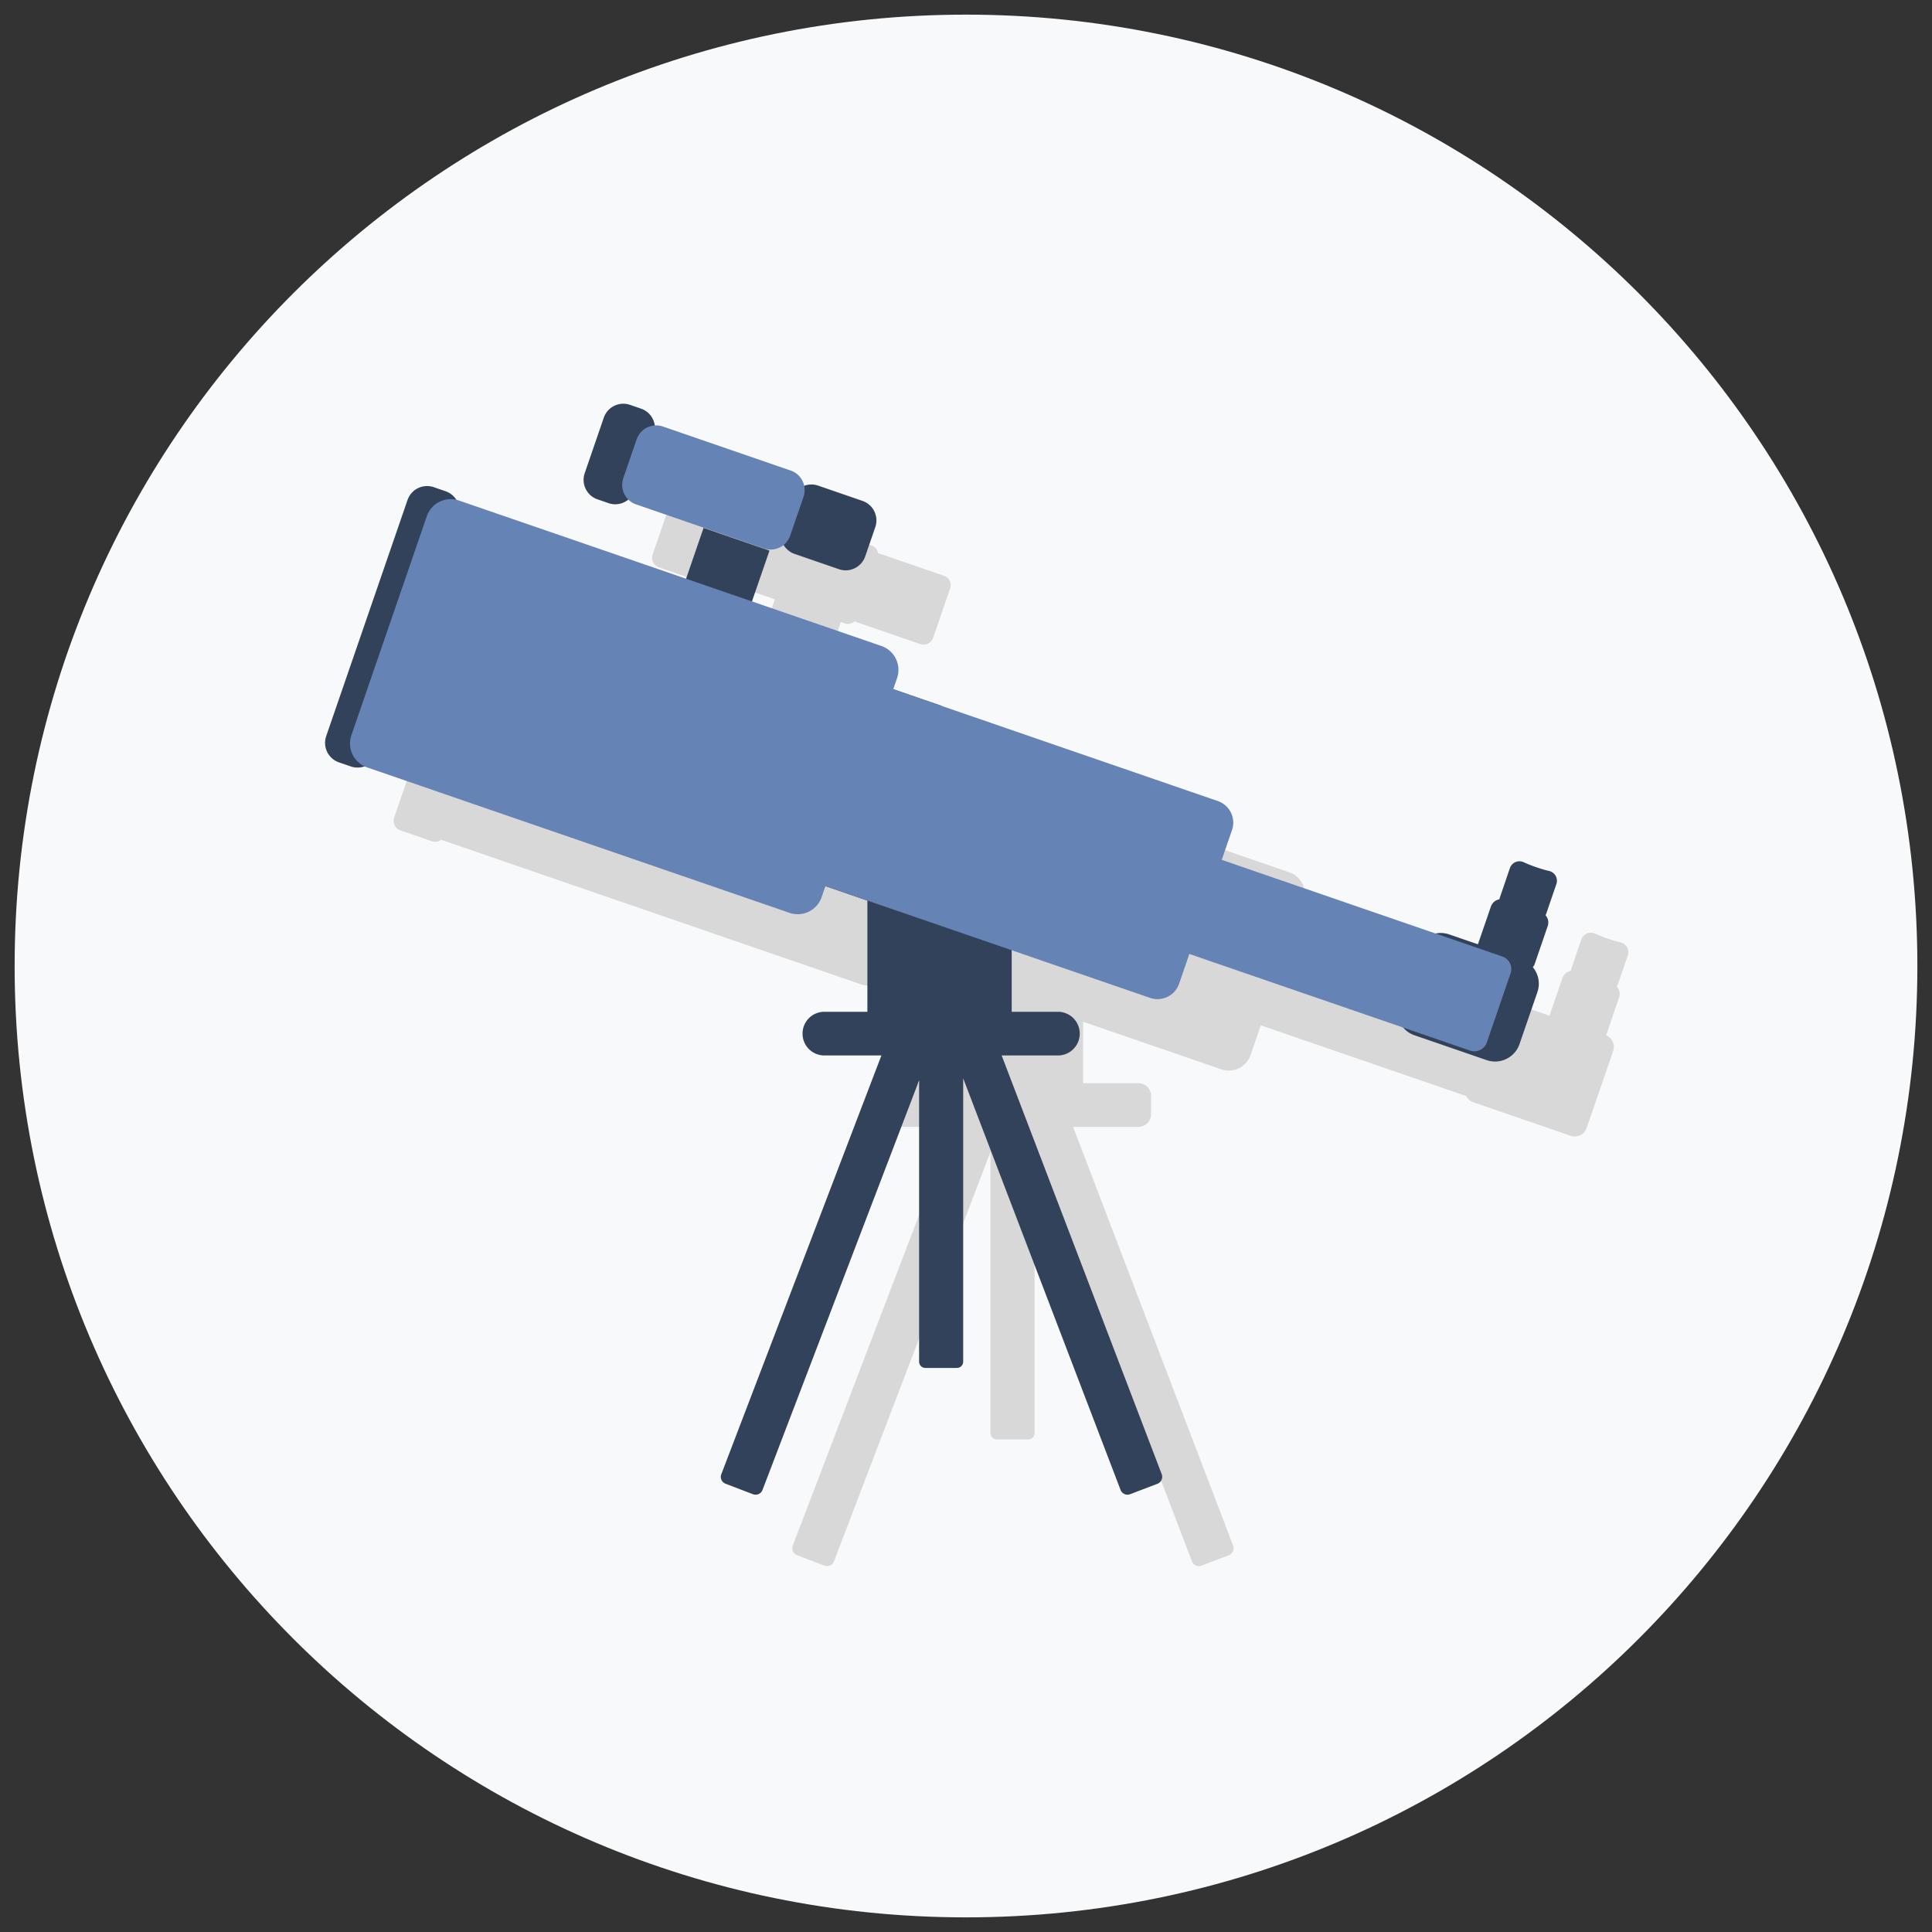 <svg width="66" height="66" viewBox="0 0 66 66" xmlns="http://www.w3.org/2000/svg"><rect x="0" y="0" width="66" height="66" fill="#333333" stroke="none"/><path d="M33 65.5c17.95 0 32.5-14.55 32.5-32.5S50.95.5 33 .5.5 15.05.5 33 15.05 65.5 33 65.5z" fill="#F8F9FA"/><path d="M55.606 32.647a.345.345 0 00-.248-.455l-.076-.018a5.006 5.006 0 01-.723-.25l-.065-.029a.345.345 0 00-.475.205l-.342.998a.398.398 0 00-.009.068.37.37 0 00-.292.244l-.444 1.288-1.41-.488a.432.432 0 00-.321.018l-6.537-2.25-.481-.167.35-1.017a.785.785 0 00-.488-.995l-9.434-3.249-1.655-.57.13-.38a.863.863 0 00-.537-1.093l-4.423-1.523.598-1.736.136.049c.119.04.25.01.341-.076a.25.25 0 00.041.025l2.196.757a.345.345 0 00.439-.214l.58-1.682a.345.345 0 00-.214-.44l-2.197-.756a.313.313 0 00-.048-.007.342.342 0 00-.222-.268l-4.883-1.682a.345.345 0 00-.213-.44l-1.058-.362a.345.345 0 00-.44.213l-.886 2.577a.345.345 0 00.213.44l1.058.364a.342.342 0 00.39-.138l2.514.866-.595 1.735-7.662-2.639a.341.341 0 00-.213-.232l-1.085-.375a.345.345 0 00-.439.214l-3.012 8.75a.345.345 0 00.214.44l1.085.374a.341.341 0 00.31-.052l14.336 4.936a.864.864 0 001.095-.535l.134-.39-.004.01.089.03.64.22.706.244v3.798h-1.783a.434.434 0 00-.432.432v.628c0 .238.194.431.432.432h2.262L27.082 52.8a.255.255 0 00.146.328l.933.356c.13.05.277-.015.328-.146l5.348-13.99v9.61c0 .119.096.215.214.215h1.077a.216.216 0 00.215-.215v-9.682l5.376 14.062c.05.13.196.196.327.146l.933-.356a.255.255 0 00.146-.328l-5.467-14.304h2.232a.433.433 0 00.432-.432v-.628a.433.433 0 00-.432-.432H37v-2.1l4.725 1.627a.785.785 0 00.996-.488l.35-1.017.481.166 6.537 2.251c.05.1.138.176.244.213l3.321 1.143a.434.434 0 00.549-.267l.906-2.63a.431.431 0 00-.244-.534l.003-.005.443-1.288a.37.37 0 00-.083-.373.367.367 0 00.034-.058l.344-.996z" fill="#D8D8D8"/><path d="M19.975 16.163l.652-1.896q.046-.132.138-.237.093-.105.22-.167.125-.061.265-.07.14-.008.273.037l.376.13q.133.045.238.138.105.093.166.22.062.125.07.265.009.14-.037.273l-.652 1.895q-.046.133-.139.238-.092.105-.219.166-.126.062-.266.07-.14.009-.272-.037l-.376-.13q-.066-.022-.126-.057t-.112-.08q-.052-.047-.094-.102-.042-.055-.072-.118-.03-.062-.049-.13-.017-.066-.021-.136-.005-.069.005-.138.009-.068.032-.134zm7.077.863l-.344 1q-.023.066-.032.135-.01.069-.005.138.004.07.021.136.018.068.049.13.03.062.072.118.042.055.094.1.052.047.112.082.06.035.126.058l1.515.522q.133.045.273.037.14-.009.266-.07.126-.062.219-.167.093-.105.139-.237l.344-1q.023-.066.032-.135.01-.069.005-.138-.004-.07-.022-.136-.017-.068-.048-.13-.03-.062-.072-.118-.042-.055-.094-.101-.052-.046-.112-.081-.06-.035-.126-.058l-1.516-.522q-.132-.045-.272-.037-.14.009-.266.07-.126.062-.22.167-.092.105-.138.237zm-13.13.054l-2.779 8.068q-.022.066-.032.134-.01.07-.005.139.004.069.022.136t.048.13q.03.062.073.117.042.056.094.102.052.046.112.08.06.036.125.058l.404.139q.132.046.272.037.14-.008.266-.07.126-.061.22-.166.092-.105.138-.238l2.779-8.068q.045-.133.037-.273-.009-.14-.07-.266-.062-.126-.167-.219-.105-.093-.237-.138l-.404-.14q-.065-.022-.134-.031-.069-.01-.138-.005-.07.004-.137.022-.067.017-.13.048-.062.03-.117.072-.055.042-.101.094-.046.052-.081.112-.035.06-.058.126zm9.459 2.853l.654-1.9 2.252.776-.655 1.9-2.251-.776zm4.815 10.339l2.318-6.729 1.655.57-2.292 6.653h4.684v3.798h1.58q.073 0 .145.014.072.015.14.043.067.028.128.068.061.041.113.093.052.052.093.113.04.061.069.129.028.068.042.14.014.072.014.145v.002q0 .073-.014.145t-.042.14q-.028.068-.07.129-.04.06-.092.113-.052.052-.113.093-.06.04-.129.068-.067.028-.14.043-.071.014-.145.014h-1.922l5.468 14.304a.255.255 0 01-.146.328l-.933.356a.254.254 0 01-.327-.146l-5.376-14.06v9.678a.215.215 0 01-.215.215h-1.077a.215.215 0 01-.214-.215v-9.609l-5.349 13.99a.254.254 0 01-.328.147l-.934-.357a.254.254 0 01-.146-.328h.001l5.468-14.303h-1.95q-.073 0-.145-.014-.072-.015-.14-.043-.067-.028-.128-.068-.061-.041-.113-.093-.052-.052-.093-.113-.04-.061-.069-.129-.028-.068-.042-.14-.014-.072-.014-.145v-.002q0-.073.014-.145t.042-.14q.028-.068.07-.129.04-.061.092-.113.052-.052.113-.093.06-.04.129-.068.067-.028.14-.043.071-.014.145-.014h1.47v-3.798l-1.435-.494zm24.627.935a.398.398 0 01-.026.059.37.37 0 01.075.37l-.443 1.29a.373.373 0 01-.065.115q.073.087.121.19.048.103.069.215.02.112.012.226-.009.113-.046.221l-.611 1.774q-.028.082-.072.158-.044.075-.102.14-.057.065-.127.118-.07.053-.147.09-.079.039-.163.061t-.17.028q-.088.005-.174-.007t-.169-.04l-2.466-.85q-.082-.027-.157-.071t-.14-.102q-.066-.058-.118-.127-.053-.07-.091-.147-.038-.079-.06-.163-.023-.084-.028-.171-.005-.087.006-.173.012-.086.04-.169l.611-1.774q.029-.082.073-.157.044-.076.101-.14.058-.066.127-.119.07-.052.148-.09.078-.039.162-.061t.171-.027q.087-.006.173.006.087.012.169.04l.982.338.444-1.29a.373.373 0 01.29-.246.387.387 0 01.016-.062l.341-1a.344.344 0 01.475-.204l.066.03c.234.1.475.184.722.249l.077.018a.345.345 0 01.247.455l-.343 1z" fill="#33425B" fill-rule="evenodd"/><g fill="#6583B5"><path d="M26.971 31.185a.864.864 0 001.095-.534l.133-.386a.77.77 0 00.085.035l11.003 3.789a.78.78 0 00.993-.484l.35-1.017h.001l.482.167 9.107 3.135a.452.452 0 00.573-.279l.811-2.362a.451.451 0 00-.278-.572l-9.107-3.136v-.002l-.48-.165-.001.001h-.002l.351-1.018a.78.78 0 00-.484-.992L30.6 23.575a.785.785 0 00-.087-.024l.133-.388a.863.863 0 00-.536-1.095l-14.433-4.97a.864.864 0 00-1.095.533l-2.579 7.489a.863.863 0 00.534 1.094l14.434 4.97z" fill-rule="evenodd"/><path d="M21.292 16.335l.457-1.328q.023-.065.058-.125t.08-.112q.047-.052.102-.094.056-.042.118-.073.062-.03.13-.048.067-.017.136-.022.07-.004.138.006.069.009.135.032l4.367 1.505q.066.022.126.057t.112.081q.052.046.094.102.042.055.072.117.03.063.049.13.017.067.021.136.005.07-.005.139-.01.068-.032.134l-.457 1.327q-.023.066-.058.126t-.08.112q-.047.052-.102.094-.055.042-.118.072-.062.03-.13.048-.067.018-.136.022-.07.004-.138-.005-.069-.01-.134-.032l-4.368-1.505q-.066-.023-.126-.058t-.112-.08q-.052-.047-.094-.102-.042-.055-.072-.118-.03-.062-.048-.13-.018-.066-.022-.136t.005-.138q.01-.069.032-.134z"/></g></svg>